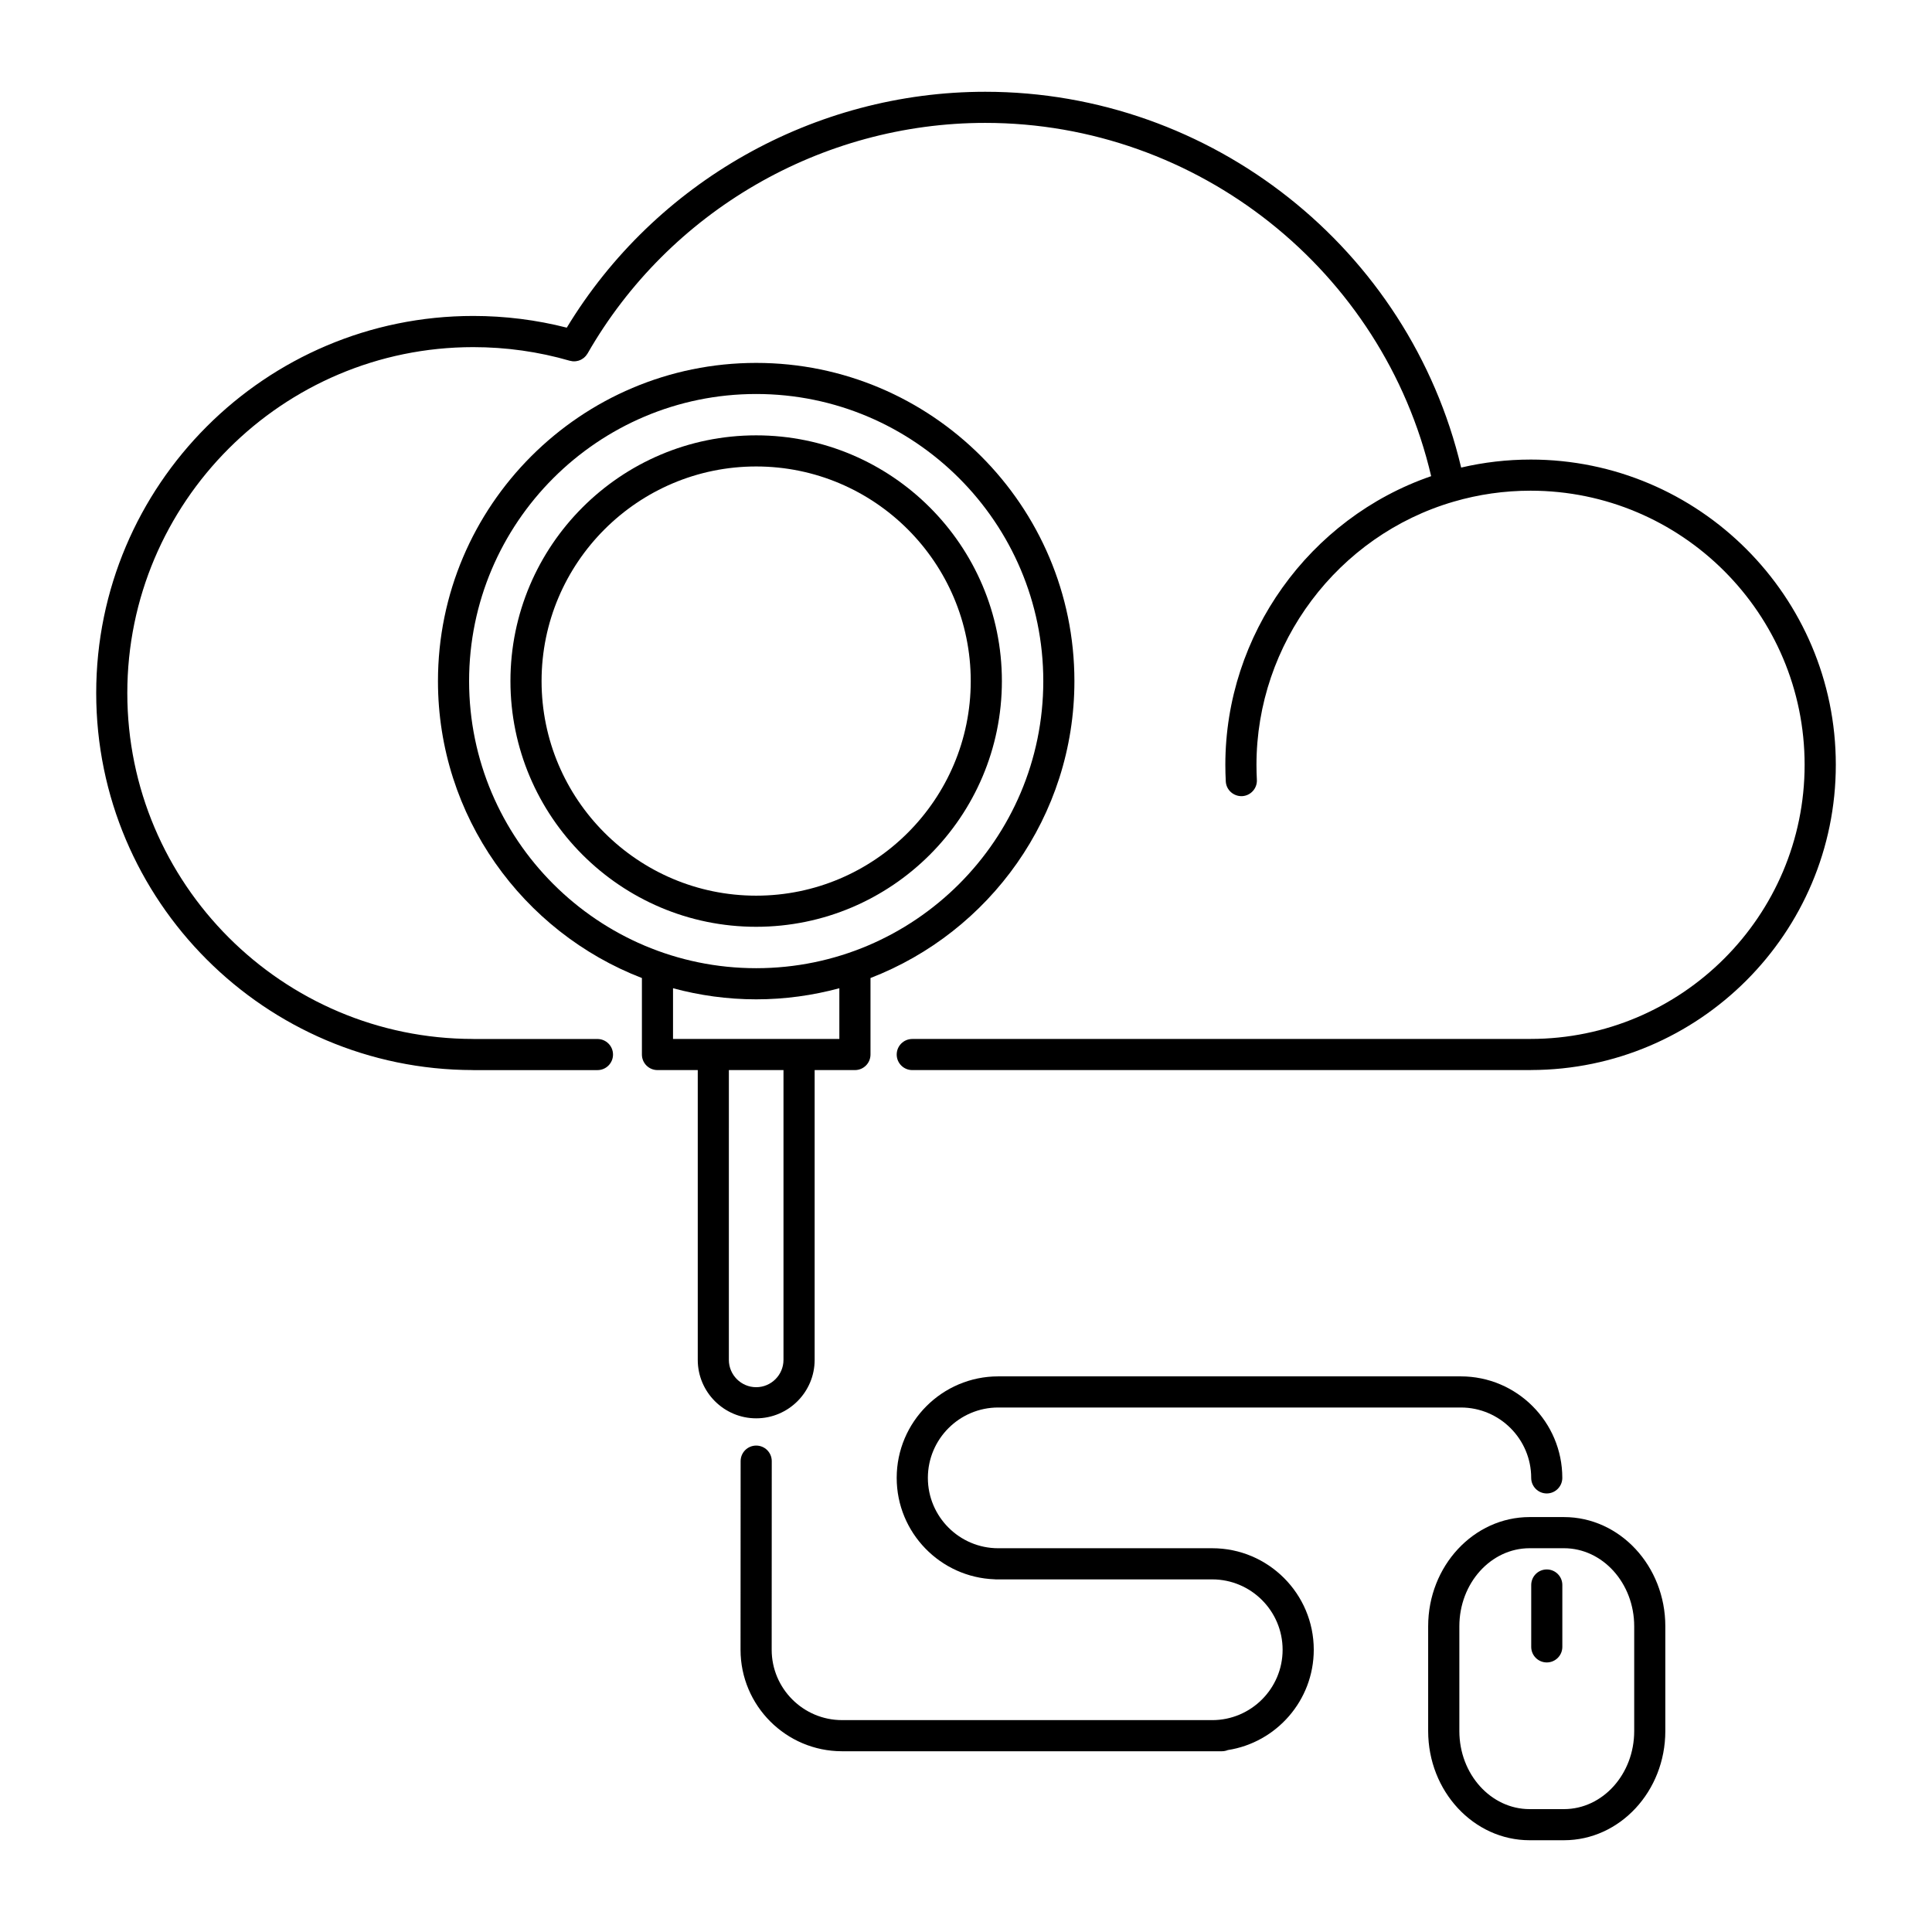 <?xml version="1.0" encoding="UTF-8"?>
<!-- Uploaded to: ICON Repo, www.iconrepo.com, Generator: ICON Repo Mixer Tools -->
<svg fill="#000000" width="800px" height="800px" version="1.1" viewBox="144 144 512 512" xmlns="http://www.w3.org/2000/svg">
 <g>
  <path d="m409.51 324.49c0-35.902-29.211-65.117-65.117-65.117s-65.121 29.215-65.121 65.117c0 35.906 29.211 65.121 65.121 65.121 35.906-0.004 65.117-29.211 65.117-65.121zm-65.117 56.871c-31.363 0-56.871-25.512-56.871-56.871 0-31.355 25.508-56.871 56.871-56.871 31.355 0 56.863 25.508 56.863 56.871 0 31.359-25.508 56.871-56.863 56.871z"/>
  <path d="m359.89 504.38v-76.797h10.676c2.277 0 4.125-1.844 4.125-4.121v-20.277c31.57-12.195 54.039-42.855 54.039-78.68 0-46.5-37.832-84.332-84.332-84.332s-84.332 37.832-84.332 84.332c0 35.824 22.469 66.488 54.047 78.684v20.273c0 2.277 1.844 4.121 4.125 4.121h10.676v76.797c0 8.539 6.949 15.492 15.488 15.492 8.539 0 15.488-6.953 15.488-15.492zm-91.574-179.88c0-41.953 34.129-76.086 76.082-76.086s76.086 34.129 76.086 76.086c0 41.953-34.129 76.082-76.086 76.082s-76.082-34.129-76.082-76.082zm64.754 94.832h-0.035-0.031-10.645v-13.438c7.031 1.898 14.41 2.941 22.035 2.941 7.629 0 15.008-1.043 22.043-2.941v13.438h-10.652-0.02-0.02zm4.086 85.055v-0.012l0.004-76.797h14.473v76.797c0 3.988-3.246 7.246-7.238 7.246-3.984 0-7.231-3.246-7.238-7.234z"/>
  <path d="m558.46 546.04h-9.098c-14.82 0-26.883 12.977-26.883 28.934v27.773c0 15.957 12.062 28.934 26.883 28.934h9.098c14.812 0 26.867-12.977 26.867-28.934v-27.773c0-15.957-12.051-28.934-26.867-28.934zm18.621 56.719c0 11.406-8.348 20.676-18.617 20.676h-9.098c-10.273 0-18.621-9.27-18.621-20.676v-27.785c0-11.406 8.348-20.68 18.621-20.68h9.098c10.27 0 18.617 9.281 18.617 20.68z"/>
  <path d="m553.91 559.92c-2.273 0-4.121 1.844-4.121 4.125v16.398c0 2.277 1.848 4.121 4.121 4.121 2.281 0 4.125-1.844 4.125-4.121v-16.398c0.004-2.281-1.84-4.125-4.125-4.125z"/>
  <path d="m465.26 554.3h-56.719c-10.281 0-18.645-8.367-18.645-18.645 0-10.289 8.367-18.652 18.645-18.652h0.016 122.58c10.277 0 18.645 8.363 18.645 18.652 0 2.273 1.844 4.125 4.121 4.125 2.281 0 4.125-1.855 4.125-4.125 0-14.836-12.07-26.902-26.898-26.902h-122.61c-14.828 0.012-26.887 12.07-26.887 26.902 0 14.523 11.574 26.383 25.973 26.875 0.086 0.004 0.152 0.023 0.238 0.023h57.41c10.281 0 18.652 8.363 18.652 18.652 0 10.277-8.367 18.645-18.652 18.645l-98.105-0.004c-10.281 0-18.645-8.367-18.645-18.645l0.02-49.984c0-2.281-1.844-4.125-4.125-4.125-2.277 0-4.125 1.844-4.125 4.125l-0.023 49.984c0 14.832 12.07 26.898 26.898 26.898h100.66c0.562 0 1.109-0.117 1.594-0.316 12.871-2 22.758-13.16 22.758-26.582 0-14.844-12.07-26.902-26.902-26.902z"/>
  <path d="m549.62 265.79c-6.231 0-12.41 0.719-18.398 2.121-13.754-57.965-66.105-99.59-126.12-99.59-45.289 0-87.473 23.875-110.9 62.512-8.047-2.055-16.367-3.102-24.793-3.102-55.098 0-99.914 44.828-99.914 99.926 0 55.062 44.762 99.859 99.809 99.922 0.035 0 0.066 0.012 0.098 0.012h32.93c2.281 0 4.125-1.844 4.125-4.121 0-2.281-1.848-4.125-4.125-4.125h-32.844c-0.031 0-0.055-0.012-0.082-0.012-50.543 0-91.668-41.121-91.668-91.668 0-50.551 41.125-91.672 91.668-91.672 8.73 0 17.336 1.215 25.578 3.606 0.074 0.023 0.152 0.023 0.223 0.039 0.18 0.039 0.363 0.086 0.539 0.102 0.102 0.012 0.203 0.004 0.301 0.012 0.168 0 0.328 0.004 0.492-0.012 0.105-0.012 0.211-0.035 0.324-0.059 0.152-0.023 0.309-0.051 0.453-0.098 0.105-0.031 0.207-0.074 0.309-0.117 0.141-0.055 0.289-0.105 0.422-0.188 0.098-0.051 0.188-0.109 0.277-0.172 0.133-0.082 0.262-0.168 0.387-0.262 0.09-0.074 0.176-0.168 0.262-0.242 0.102-0.102 0.211-0.195 0.301-0.312 0.09-0.105 0.168-0.227 0.25-0.348 0.059-0.09 0.133-0.168 0.188-0.262 21.598-37.695 61.973-61.113 105.38-61.113 56.324 0 105.44 39.156 118.18 93.621-32.301 11.125-54.543 42.023-54.543 76.484 0 1.465 0.039 2.949 0.117 4.41 0.109 2.273 2.074 4 4.332 3.906 2.266-0.117 4.027-2.062 3.906-4.332-0.07-1.316-0.105-2.648-0.105-3.977 0-32.109 21.504-60.785 52.289-69.742 6.566-1.918 13.41-2.898 20.344-2.898 40.055 0 72.633 32.59 72.633 72.641 0 40.059-32.582 72.648-72.633 72.648-0.031 0-0.055 0.012-0.09 0.012h-163.76c-2.281 0-4.125 1.844-4.125 4.125 0 2.277 1.844 4.121 4.125 4.121h163.87c0.047 0 0.074-0.012 0.117-0.016 44.547-0.07 80.762-36.328 80.762-80.898 0.004-44.602-36.281-80.883-80.887-80.883z"/>
 </g>
</svg>